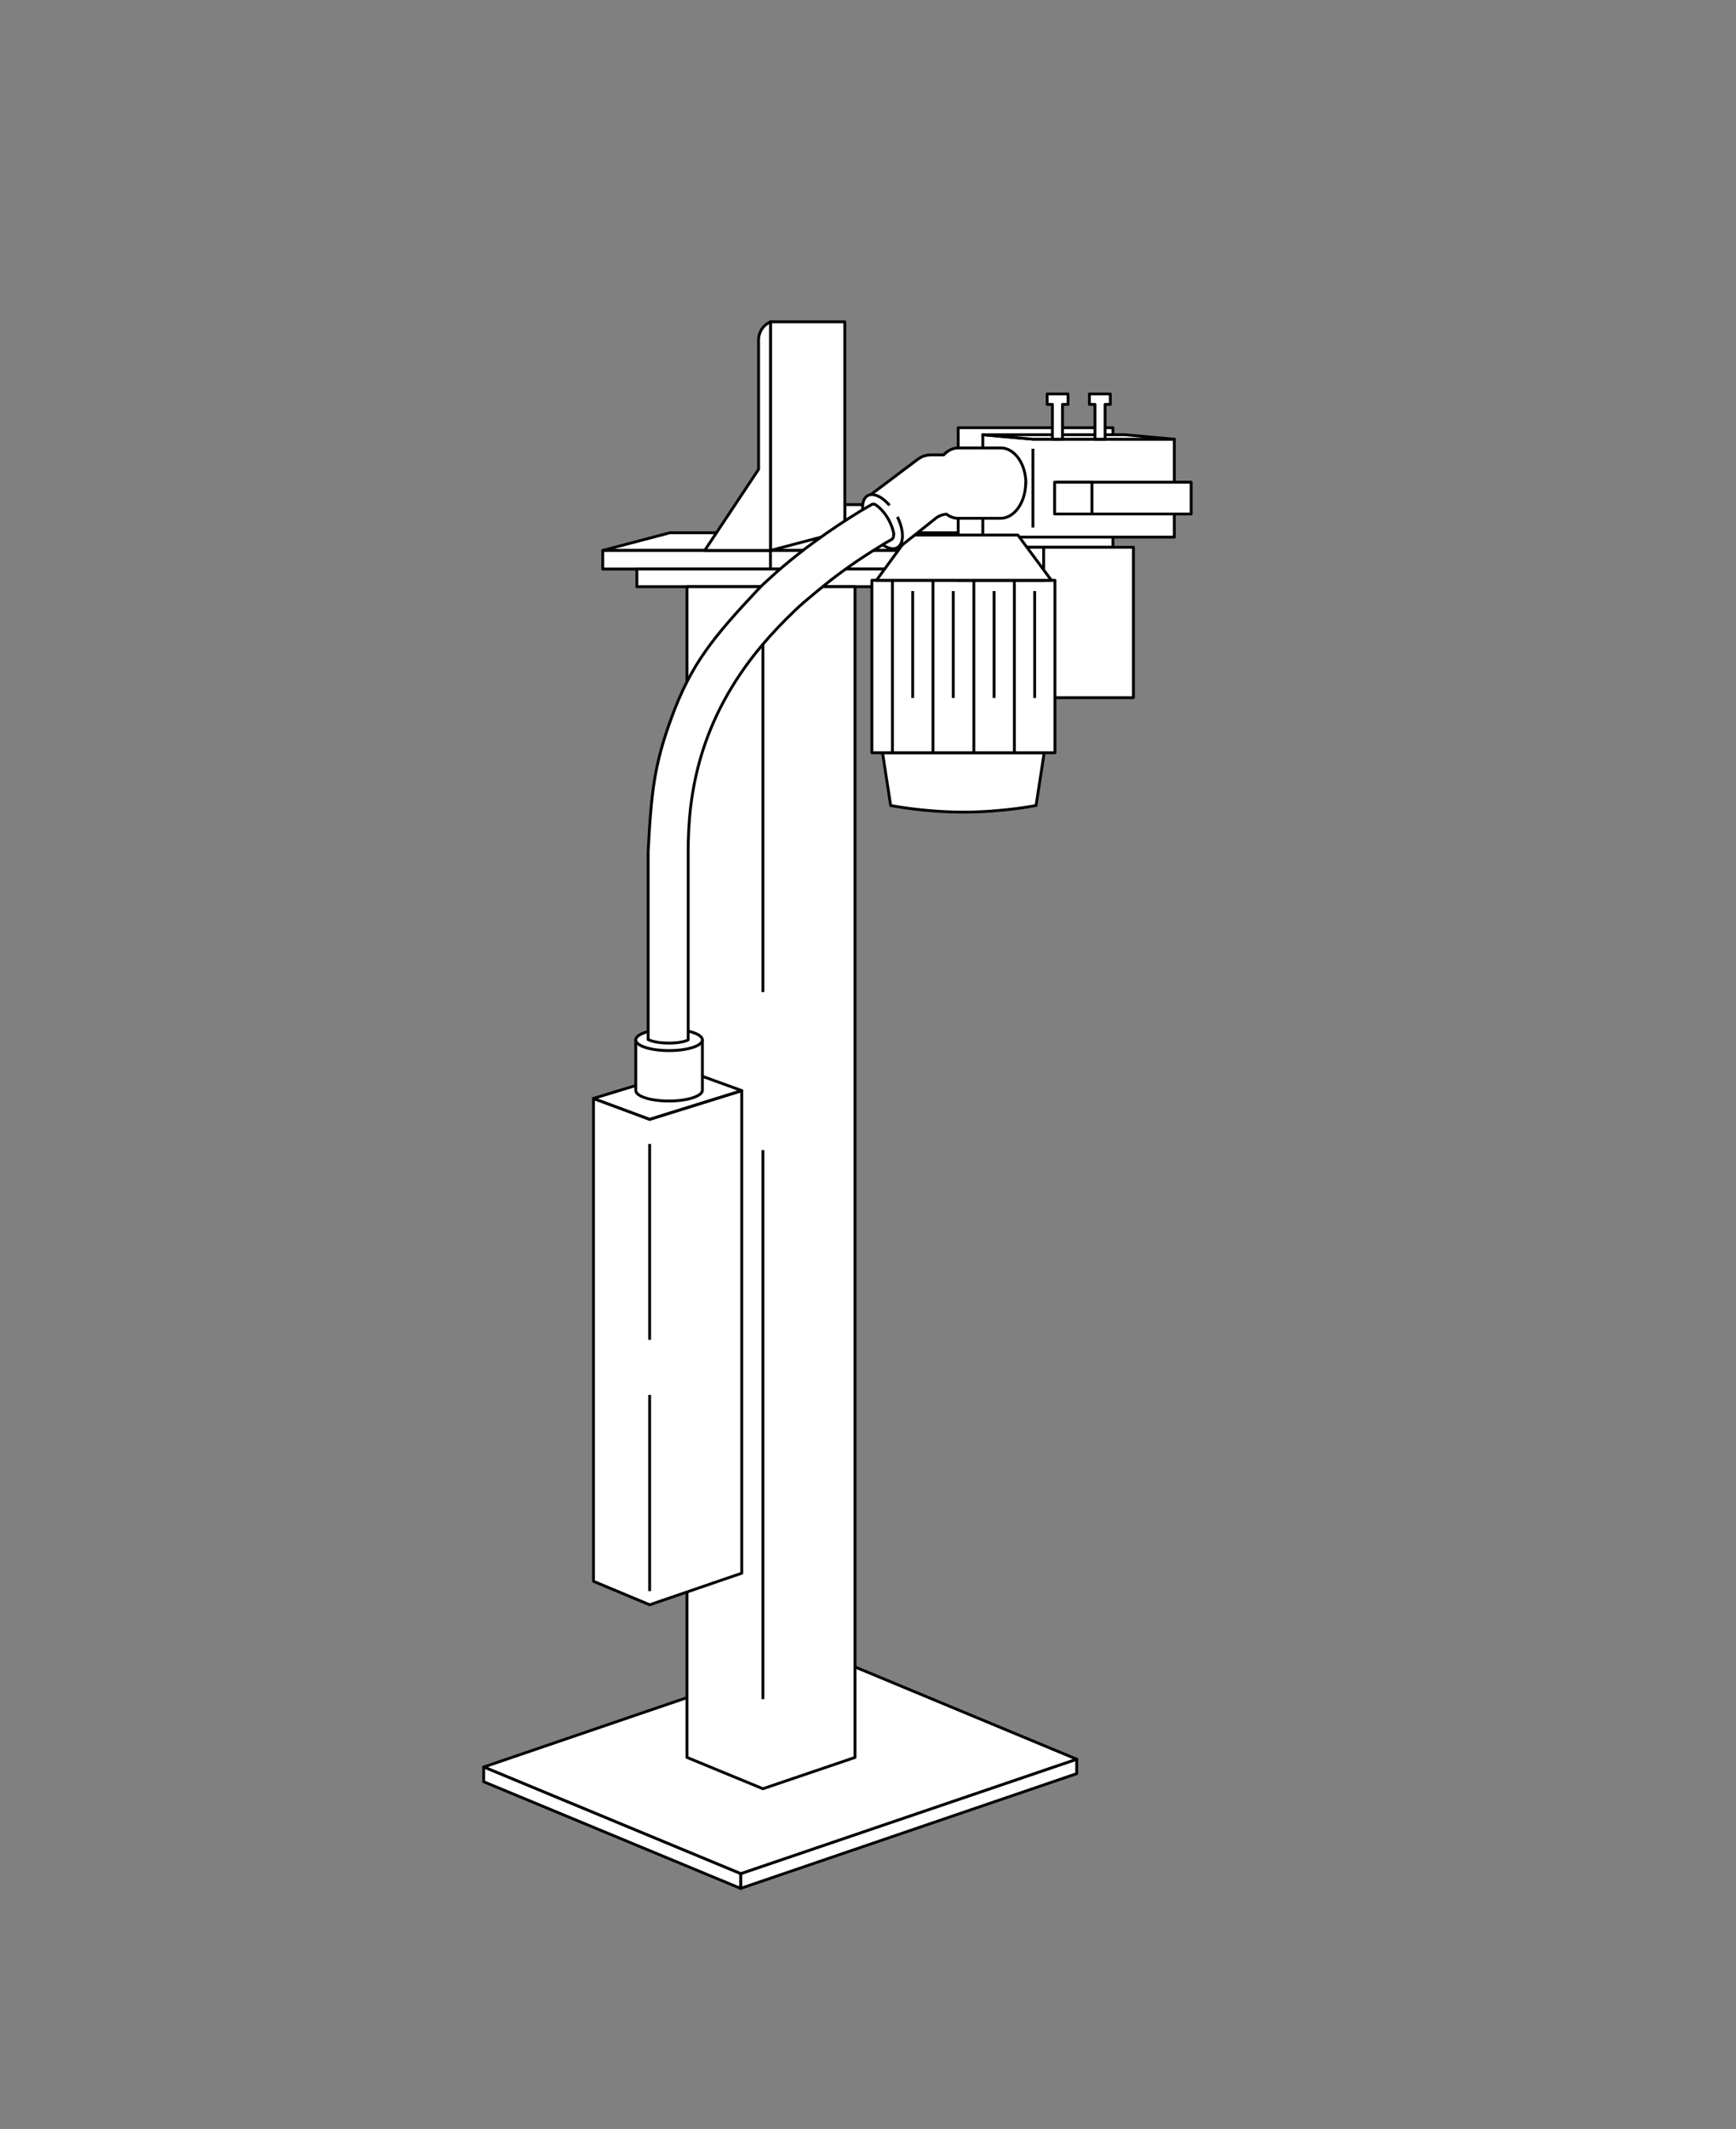 <?xml version="1.0" encoding="UTF-8"?>
<svg id="Layer_2" data-name="Layer 2" xmlns="http://www.w3.org/2000/svg" viewBox="0 0 487.12 597.2">
  <rect x="0" y="0" width="487.12" height="597.2" fill="#808080" stroke="none"/>
  <defs>
    <style>
      .cls-1, .cls-2 {
        fill: none;
      }

      .cls-2, .cls-3 {
        stroke: #000;
        stroke-linejoin: round;
        stroke-width: .8px;
      }

      .cls-4, .cls-3 {
        fill: #fff;
      }
    </style>
  </defs>
  <g id="Layer_4" data-name="Layer 4">
    <g>
      <rect class="cls-1" width="487.12" height="597.2"/>
      <g id="Layer_4-2" data-name="Layer 4">
        <g>
          <rect class="cls-3" x="237.05" y="141.55" width="35.58" height="19.23"/>
          <path class="cls-3" d="M187.97,149.45h40.5l-15.93,4.96h-43.41l18.84-4.96Z"/>
          <path class="cls-3" d="M237.05,90.28h-20.86v72.51h20.86v-72.51Z"/>
          <path class="cls-3" d="M235.03,149.45h40.5l-15.93,4.96h-43.41l18.84-4.96Z"/>
          <path class="cls-3" d="M312.28,119.98h-43.41v33.52h43.41v-33.52Z"/>
          <path class="cls-3" d="M318.04,153.52h-25.2v42.19h25.2v-42.19Z"/>
          <path class="cls-3" d="M207.82,525.58v4.14l94.3-32.19v-4.07l-94.3,32.11h0Z"/>
          <path class="cls-3" d="M135.72,495.67l72.1,29.92,94.3-32.11-72.1-29.99-94.3,32.19Z"/>
          <path class="cls-3" d="M207.82,525.58v4.14l-72.1-29.92v-4.14l72.1,29.92Z"/>
          <path class="cls-3" d="M216.35,154.41h-47.22v5.21h47.22v-5.21Z"/>
          <path class="cls-3" d="M263.42,154.41h-47.23v5.21h47.23v-5.21Z"/>
          <path class="cls-3" d="M268.86,159.61h-90.15v4.96h90.15v-4.96Z"/>
          <path class="cls-3" d="M293,211.15l-2.28,14.8s-9.26,1.86-20.4,1.86-20.4-1.86-20.4-1.86l-2.28-14.8s45.36,0,45.36,0Z"/>
          <path class="cls-2" d="M278.95,162.78v48.44"/>
          <path class="cls-2" d="M284.63,162.78v48.44"/>
          <path class="cls-3" d="M290.33,162.78h-45.68v48.37h51.37v-48.37s-5.69,0-5.69,0Z"/>
          <path class="cls-2" d="M273.26,211.24v-48.44"/>
          <path class="cls-2" d="M290.33,165.8v29.99"/>
          <path class="cls-2" d="M278.94,165.8v29.99"/>
          <path class="cls-2" d="M284.63,162.78v48.44"/>
          <path class="cls-2" d="M250.42,211.15v-48.37"/>
          <path class="cls-2" d="M256.1,165.8v29.99"/>
          <path class="cls-2" d="M261.79,211.15v-48.37"/>
          <path class="cls-2" d="M267.48,165.8v29.99"/>
          <path class="cls-3" d="M289.84,123.2l-14.06-1.26v28.73h53.73v-27.47h-39.67.01Z"/>
          <path class="cls-3" d="M329.51,123.2l-13.98-1.26h-39.75l14.06,1.26h39.67-.01Z"/>
          <path class="cls-3" d="M292.85,153.52h-23.99v9.26h23.99v-9.26Z"/>
          <path class="cls-3" d="M299.68,110.51h-5.85v2.93h1.47v9.76h2.84v-9.76h1.55v-2.93Z"/>
          <path class="cls-3" d="M311.54,110.51h-5.85v2.93h1.55v9.76h2.85v-9.76h1.46v-2.93h0Z"/>
          <path class="cls-3" d="M192.77,164.57v328.41l21.3,8.78,25.85-8.78V164.57h-47.15Z"/>
          <path class="cls-3" d="M212.86,95.4v36.25l-15.12,22.76h18.45v-64.13c-2.03.9-3.33,2.84-3.33,5.12Z"/>
          <path class="cls-3" d="M182.29,313.99l-15.76-5.85v135.43l15.76,6.59,25.85-8.86v-135.34l-25.85,8.05h0Z"/>
          <path class="cls-3" d="M208.14,305.93l-15.69-5.69-25.93,7.88,15.76,5.85,25.85-8.05Z"/>
          <path class="cls-3" d="M178.39,291.71v14.14c0,1.71,4.23,3,9.35,3s9.35-1.38,9.35-3v-14.14h-18.7Z"/>
          <path class="cls-3" d="M187.74,294.71c5.16,0,9.35-1.35,9.35-3s-4.19-3.01-9.35-3.01-9.35,1.35-9.35,3.01,4.19,3,9.35,3Z"/>
          <path class="cls-2" d="M214.07,180.75v97.54"/>
          <path class="cls-2" d="M214.07,322.6v154.04"/>
          <path class="cls-2" d="M182.29,320.89v54.95"/>
          <path class="cls-2" d="M182.29,391.29v55.03"/>
          <path class="cls-2" d="M289.84,125.87v22.11"/>
          <polygon class="cls-3" points="245.93 162.78 255.19 150.09 285.61 150.09 295.02 162.78 245.93 162.78"/>
          <g>
            <path class="cls-3" d="M287.81,135.39c0,5.53-3.17,10-7.07,10h-11.87c-1.22,0-2.28-.41-3.26-1.14-.9,0-1.79.33-2.6.81,0,0-.16.08-.24.16l-4.38,3.5-6.26,4.96-8.95-14.06,6.83-5.12,1.62-1.22,1.71-1.3,4.23-3.17.24-.16c1.05-.73,2.28-1.05,3.57-1.05h3.41c1.14-1.22,2.6-1.95,4.14-1.95h11.87c3.9,0,7.07,4.47,7.07,10l-.08-.24h0Z"/>
            <path class="cls-4" d="M251.8,144.98c1.87,3.74,1.95,7.48,0,8.62-2.03,1.22-5.61-1.14-7.88-5.12-2.28-3.98-2.52-8.21-.49-9.43,1.62-.9,4.07.24,6.17,2.69"/>
            <path class="cls-2" d="M251.8,144.98c1.87,3.74,1.95,7.48,0,8.62-2.03,1.22-5.61-1.14-7.88-5.12-2.28-3.98-2.52-8.21-.49-9.43,1.62-.9,4.07.24,6.17,2.69"/>
            <path class="cls-3" d="M250.82,149.86c-.24-1.38-.73-2.76-1.55-4.23-.98-1.71-2.19-3.09-3.5-3.98-.41-.33-.98-.33-1.38,0-1.22.73-1.3.73-3.09,1.79-4.23,2.6-8.54,5.45-12.85,8.62-1.71,1.22-3.41,2.52-5.12,3.9-2.44,1.95-4.88,3.98-7.24,6.17-1.14,1.05-2.28,2.03-3.33,3.17-12.43,13.25-18.86,20.89-24.39,36.18-4.71,12.85-5.61,20.4-6.5,37.39v52.75c1.38.65,3.57.98,5.78.98s4.47-.33,5.45-.9v-52.84c0-15.77,2.85-36.66,20.81-57.96,2.76-3.26,5.85-6.5,9.26-9.76,1.62-1.55,3.33-3,5.12-4.47,1.22-.98,2.44-2.03,3.66-3,4.38-3.5,9.26-6.91,14.71-10.24,1.79-1.14,1.95-1.22,3.41-2.03.49-.24.73-.81.65-1.38l.08-.16h.02Z"/>
          </g>
          <g>
            <rect class="cls-3" x="296.51" y="135.26" width="37.73" height="8.92"/>
            <rect class="cls-3" x="295.92" y="135.26" width="10.48" height="8.92"/>
          </g>
        </g>
      </g>
    </g>
  </g>
</svg>